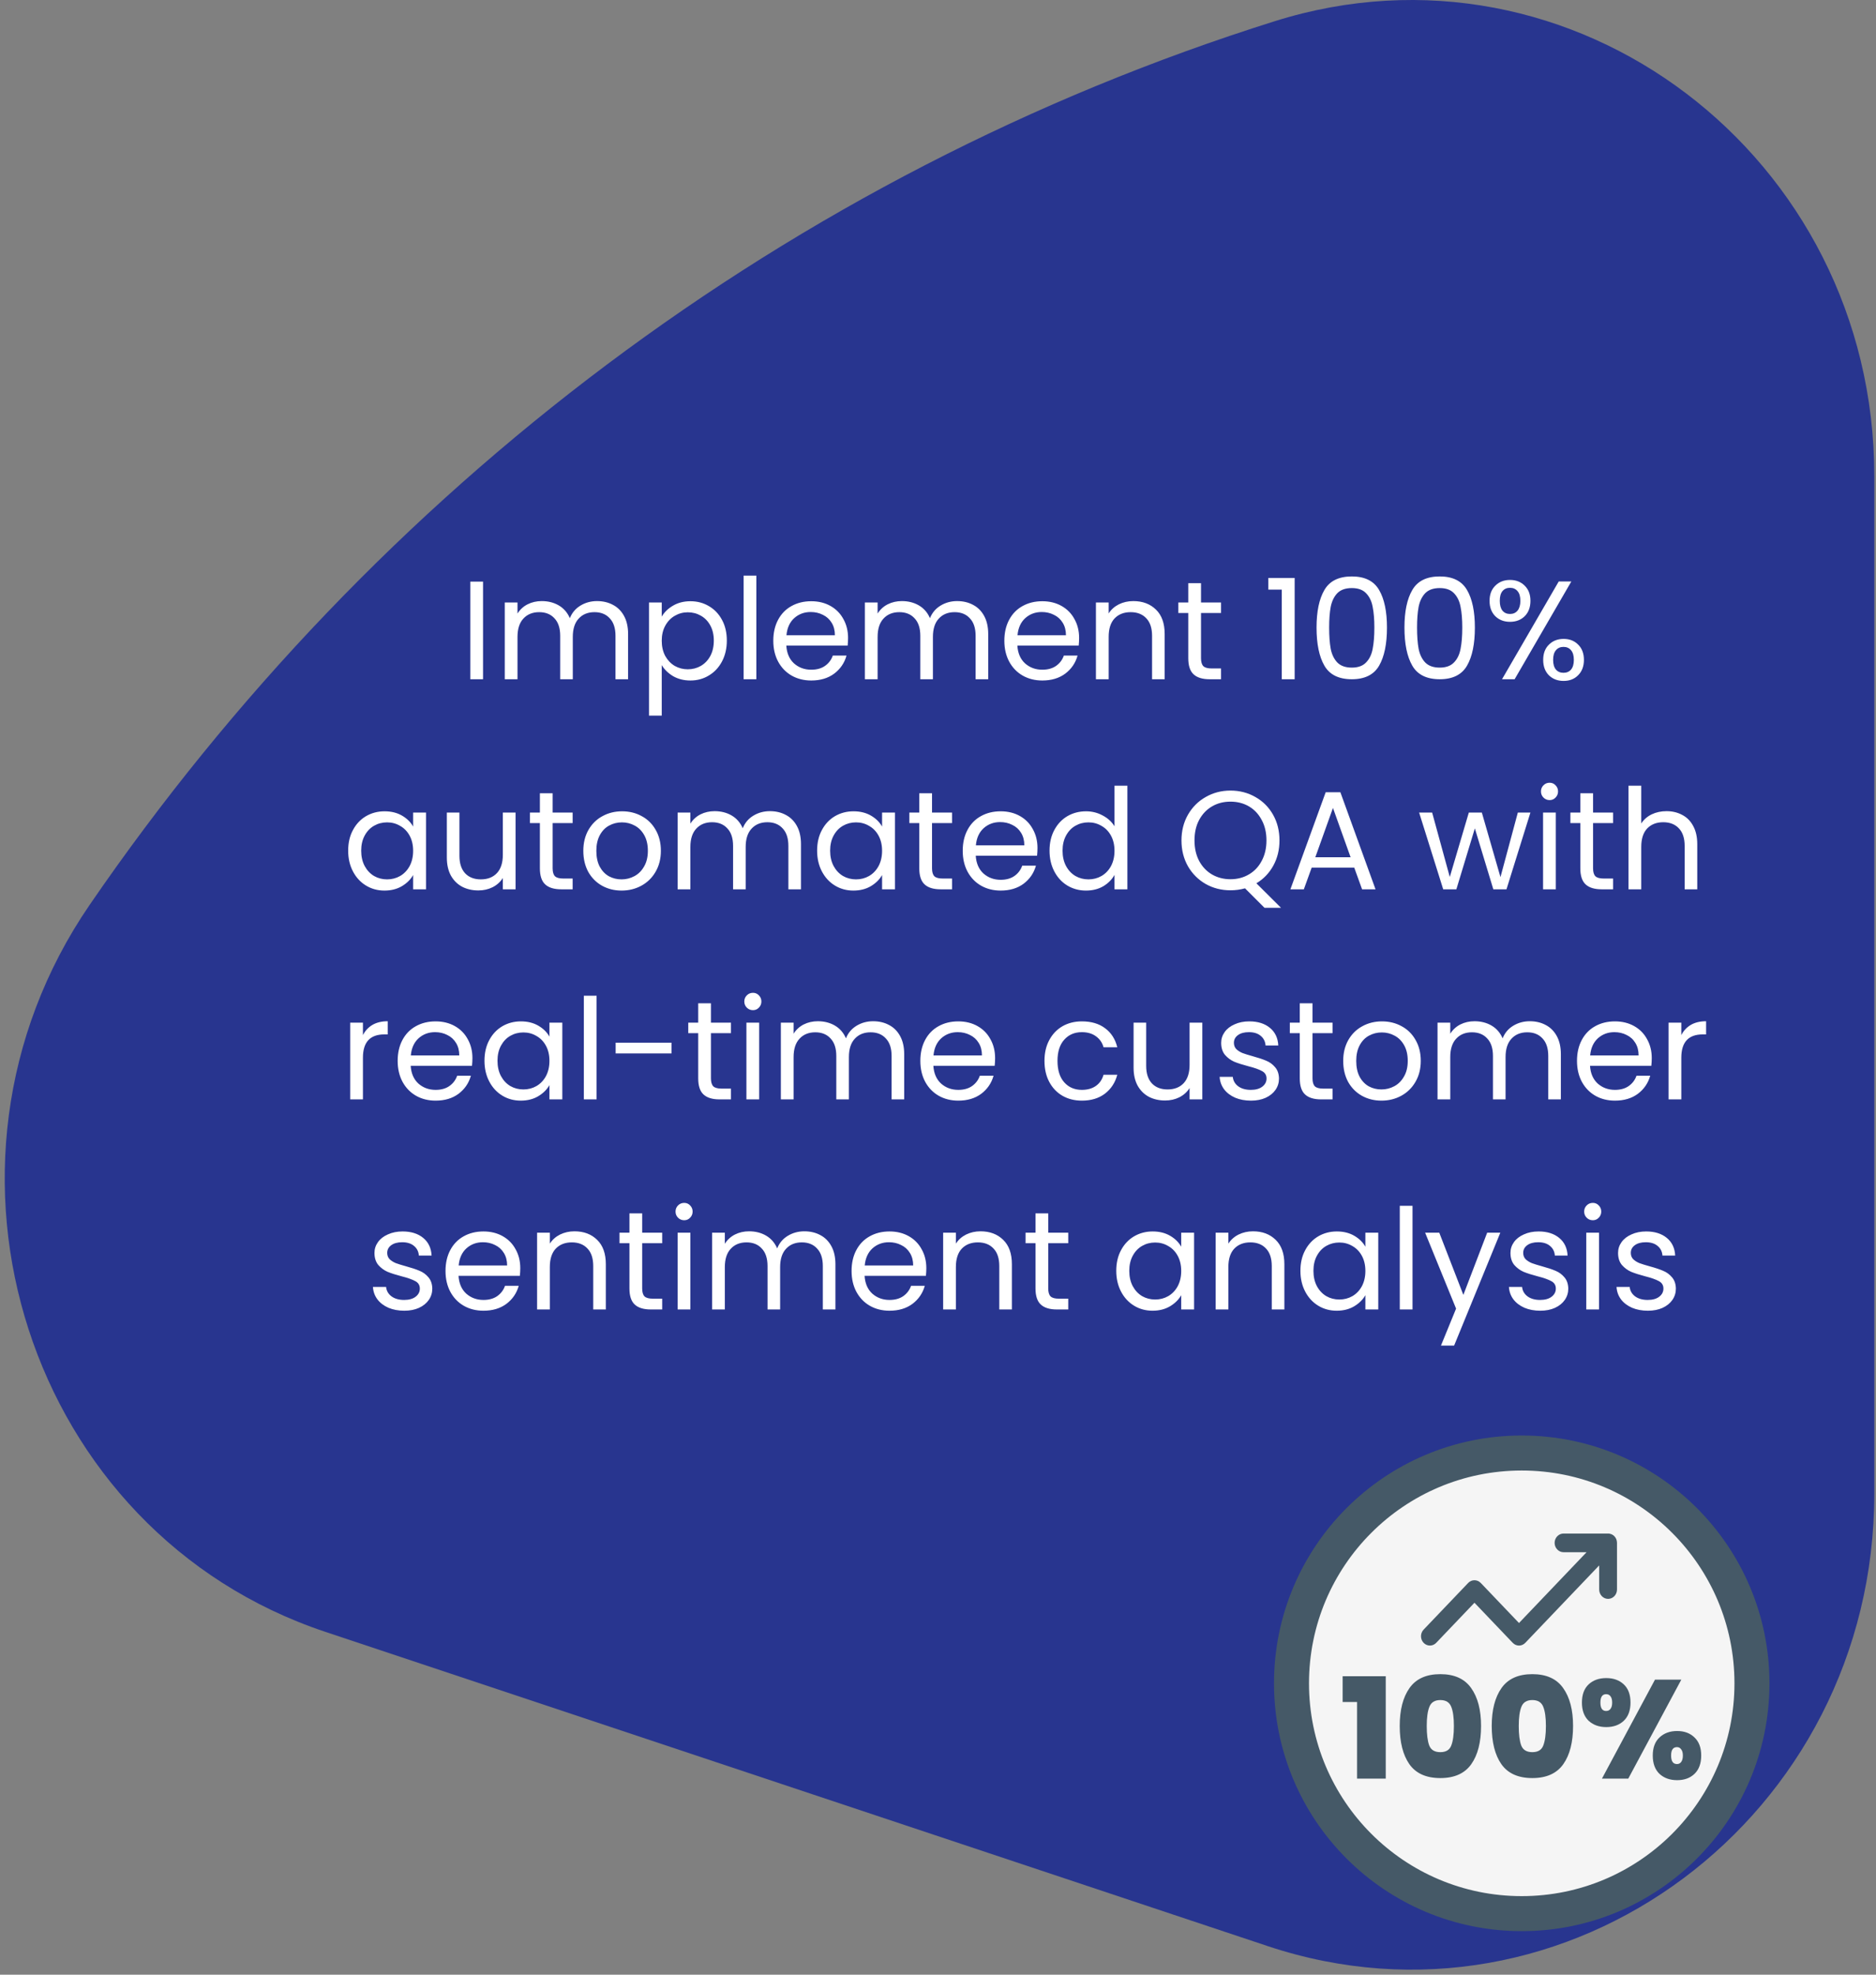 <svg width="268" height="282" viewBox="0 0 268 282" fill="none" xmlns="http://www.w3.org/2000/svg">
<rect x="0" y="0" width="268" height="282" fill="#808080" stroke="none"/>
<path d="M181.075 277.909L46.444 233.027C4.021 218.882 -12.868 166.657 12.806 129.223C53.552 69.822 112.87 24.792 182.096 3.031C224.677 -10.357 267.757 22.288 267.757 67.984V213.292C267.757 259.448 223.864 292.17 181.075 277.909Z" fill="#28358F"/>
<path d="M69.006 83.06V97H67.186V83.06H69.006ZM85.288 85.84C86.141 85.84 86.901 86.02 87.568 86.38C88.235 86.727 88.761 87.253 89.148 87.96C89.535 88.667 89.728 89.527 89.728 90.54V97H87.928V90.8C87.928 89.707 87.655 88.873 87.108 88.3C86.575 87.713 85.848 87.42 84.928 87.42C83.981 87.42 83.228 87.727 82.668 88.34C82.108 88.94 81.828 89.813 81.828 90.96V97H80.028V90.8C80.028 89.707 79.755 88.873 79.208 88.3C78.675 87.713 77.948 87.42 77.028 87.42C76.081 87.42 75.328 87.727 74.768 88.34C74.208 88.94 73.928 89.813 73.928 90.96V97H72.108V86.04H73.928V87.62C74.288 87.047 74.768 86.607 75.368 86.3C75.981 85.993 76.655 85.84 77.388 85.84C78.308 85.84 79.121 86.047 79.828 86.46C80.535 86.873 81.061 87.48 81.408 88.28C81.715 87.507 82.221 86.907 82.928 86.48C83.635 86.053 84.421 85.84 85.288 85.84ZM94.534 88.06C94.894 87.433 95.427 86.913 96.133 86.5C96.853 86.073 97.687 85.86 98.633 85.86C99.607 85.86 100.487 86.093 101.273 86.56C102.073 87.027 102.7 87.687 103.153 88.54C103.607 89.38 103.833 90.36 103.833 91.48C103.833 92.587 103.607 93.573 103.153 94.44C102.7 95.307 102.073 95.98 101.273 96.46C100.487 96.94 99.607 97.18 98.633 97.18C97.7 97.18 96.874 96.973 96.153 96.56C95.447 96.133 94.907 95.607 94.534 94.98V102.2H92.713V86.04H94.534V88.06ZM101.973 91.48C101.973 90.653 101.807 89.933 101.473 89.32C101.14 88.707 100.687 88.24 100.113 87.92C99.553 87.6 98.933 87.44 98.254 87.44C97.587 87.44 96.967 87.607 96.394 87.94C95.834 88.26 95.38 88.733 95.034 89.36C94.7 89.973 94.534 90.687 94.534 91.5C94.534 92.327 94.7 93.053 95.034 93.68C95.38 94.293 95.834 94.767 96.394 95.1C96.967 95.42 97.587 95.58 98.254 95.58C98.933 95.58 99.553 95.42 100.113 95.1C100.687 94.767 101.14 94.293 101.473 93.68C101.807 93.053 101.973 92.32 101.973 91.48ZM108.049 82.2V97H106.229V82.2H108.049ZM121.151 91.1C121.151 91.447 121.131 91.813 121.091 92.2H112.331C112.398 93.28 112.764 94.127 113.431 94.74C114.111 95.34 114.931 95.64 115.891 95.64C116.678 95.64 117.331 95.46 117.851 95.1C118.384 94.727 118.758 94.233 118.971 93.62H120.931C120.638 94.673 120.051 95.533 119.171 96.2C118.291 96.853 117.198 97.18 115.891 97.18C114.851 97.18 113.918 96.947 113.091 96.48C112.278 96.013 111.638 95.353 111.171 94.5C110.704 93.633 110.471 92.633 110.471 91.5C110.471 90.367 110.698 89.373 111.151 88.52C111.604 87.667 112.238 87.013 113.051 86.56C113.878 86.093 114.824 85.86 115.891 85.86C116.931 85.86 117.851 86.087 118.651 86.54C119.451 86.993 120.064 87.62 120.491 88.42C120.931 89.207 121.151 90.1 121.151 91.1ZM119.271 90.72C119.271 90.027 119.118 89.433 118.811 88.94C118.504 88.433 118.084 88.053 117.551 87.8C117.031 87.533 116.451 87.4 115.811 87.4C114.891 87.4 114.104 87.693 113.451 88.28C112.811 88.867 112.444 89.68 112.351 90.72H119.271ZM136.733 85.84C137.587 85.84 138.347 86.02 139.013 86.38C139.68 86.727 140.207 87.253 140.593 87.96C140.98 88.667 141.173 89.527 141.173 90.54V97H139.373V90.8C139.373 89.707 139.1 88.873 138.553 88.3C138.02 87.713 137.293 87.42 136.373 87.42C135.427 87.42 134.673 87.727 134.113 88.34C133.553 88.94 133.273 89.813 133.273 90.96V97H131.473V90.8C131.473 89.707 131.2 88.873 130.653 88.3C130.12 87.713 129.393 87.42 128.473 87.42C127.527 87.42 126.773 87.727 126.213 88.34C125.653 88.94 125.373 89.813 125.373 90.96V97H123.553V86.04H125.373V87.62C125.733 87.047 126.213 86.607 126.813 86.3C127.427 85.993 128.1 85.84 128.833 85.84C129.753 85.84 130.567 86.047 131.273 86.46C131.98 86.873 132.507 87.48 132.853 88.28C133.16 87.507 133.667 86.907 134.373 86.48C135.08 86.053 135.867 85.84 136.733 85.84ZM154.159 91.1C154.159 91.447 154.139 91.813 154.099 92.2H145.339C145.405 93.28 145.772 94.127 146.439 94.74C147.119 95.34 147.939 95.64 148.899 95.64C149.685 95.64 150.339 95.46 150.859 95.1C151.392 94.727 151.765 94.233 151.979 93.62H153.939C153.645 94.673 153.059 95.533 152.179 96.2C151.299 96.853 150.205 97.18 148.899 97.18C147.859 97.18 146.925 96.947 146.099 96.48C145.285 96.013 144.645 95.353 144.179 94.5C143.712 93.633 143.479 92.633 143.479 91.5C143.479 90.367 143.705 89.373 144.159 88.52C144.612 87.667 145.245 87.013 146.059 86.56C146.885 86.093 147.832 85.86 148.899 85.86C149.939 85.86 150.859 86.087 151.659 86.54C152.459 86.993 153.072 87.62 153.499 88.42C153.939 89.207 154.159 90.1 154.159 91.1ZM152.279 90.72C152.279 90.027 152.125 89.433 151.819 88.94C151.512 88.433 151.092 88.053 150.559 87.8C150.039 87.533 149.459 87.4 148.819 87.4C147.899 87.4 147.112 87.693 146.459 88.28C145.819 88.867 145.452 89.68 145.359 90.72H152.279ZM161.901 85.84C163.234 85.84 164.314 86.247 165.141 87.06C165.968 87.86 166.381 89.02 166.381 90.54V97H164.581V90.8C164.581 89.707 164.308 88.873 163.761 88.3C163.214 87.713 162.468 87.42 161.521 87.42C160.561 87.42 159.794 87.72 159.221 88.32C158.661 88.92 158.381 89.793 158.381 90.94V97H156.561V86.04H158.381V87.6C158.741 87.04 159.228 86.607 159.841 86.3C160.468 85.993 161.154 85.84 161.901 85.84ZM171.574 87.54V94C171.574 94.533 171.687 94.913 171.914 95.14C172.141 95.353 172.534 95.46 173.094 95.46H174.434V97H172.794C171.781 97 171.021 96.767 170.514 96.3C170.007 95.833 169.754 95.067 169.754 94V87.54H168.334V86.04H169.754V83.28H171.574V86.04H174.434V87.54H171.574ZM181.191 84.2V82.54H184.951V97H183.111V84.2H181.191ZM188.078 89.62C188.078 87.327 188.451 85.54 189.198 84.26C189.944 82.967 191.251 82.32 193.118 82.32C194.971 82.32 196.271 82.967 197.018 84.26C197.764 85.54 198.138 87.327 198.138 89.62C198.138 91.953 197.764 93.767 197.018 95.06C196.271 96.353 194.971 97 193.118 97C191.251 97 189.944 96.353 189.198 95.06C188.451 93.767 188.078 91.953 188.078 89.62ZM196.338 89.62C196.338 88.46 196.258 87.48 196.098 86.68C195.951 85.867 195.638 85.213 195.158 84.72C194.691 84.227 194.011 83.98 193.118 83.98C192.211 83.98 191.518 84.227 191.038 84.72C190.571 85.213 190.258 85.867 190.098 86.68C189.951 87.48 189.878 88.46 189.878 89.62C189.878 90.82 189.951 91.827 190.098 92.64C190.258 93.453 190.571 94.107 191.038 94.6C191.518 95.093 192.211 95.34 193.118 95.34C194.011 95.34 194.691 95.093 195.158 94.6C195.638 94.107 195.951 93.453 196.098 92.64C196.258 91.827 196.338 90.82 196.338 89.62ZM200.636 89.62C200.636 87.327 201.009 85.54 201.756 84.26C202.503 82.967 203.809 82.32 205.676 82.32C207.529 82.32 208.829 82.967 209.576 84.26C210.323 85.54 210.696 87.327 210.696 89.62C210.696 91.953 210.323 93.767 209.576 95.06C208.829 96.353 207.529 97 205.676 97C203.809 97 202.503 96.353 201.756 95.06C201.009 93.767 200.636 91.953 200.636 89.62ZM208.896 89.62C208.896 88.46 208.816 87.48 208.656 86.68C208.509 85.867 208.196 85.213 207.716 84.72C207.249 84.227 206.569 83.98 205.676 83.98C204.769 83.98 204.076 84.227 203.596 84.72C203.129 85.213 202.816 85.867 202.656 86.68C202.509 87.48 202.436 88.46 202.436 89.62C202.436 90.82 202.509 91.827 202.656 92.64C202.816 93.453 203.129 94.107 203.596 94.6C204.076 95.093 204.769 95.34 205.676 95.34C206.569 95.34 207.249 95.093 207.716 94.6C208.196 94.107 208.509 93.453 208.656 92.64C208.816 91.827 208.896 90.82 208.896 89.62ZM212.795 85.8C212.795 84.893 213.068 84.173 213.615 83.64C214.161 83.093 214.861 82.82 215.715 82.82C216.568 82.82 217.268 83.093 217.815 83.64C218.361 84.173 218.635 84.893 218.635 85.8C218.635 86.72 218.361 87.453 217.815 88C217.268 88.533 216.568 88.8 215.715 88.8C214.861 88.8 214.161 88.533 213.615 88C213.068 87.453 212.795 86.72 212.795 85.8ZM224.475 83.04L216.375 97H214.575L222.675 83.04H224.475ZM215.715 83.94C215.261 83.94 214.901 84.1 214.635 84.42C214.381 84.727 214.255 85.187 214.255 85.8C214.255 86.413 214.381 86.88 214.635 87.2C214.901 87.52 215.261 87.68 215.715 87.68C216.168 87.68 216.528 87.52 216.795 87.2C217.061 86.867 217.195 86.4 217.195 85.8C217.195 85.187 217.061 84.727 216.795 84.42C216.528 84.1 216.168 83.94 215.715 83.94ZM220.455 94.24C220.455 93.32 220.728 92.593 221.275 92.06C221.821 91.513 222.521 91.24 223.375 91.24C224.228 91.24 224.921 91.513 225.455 92.06C226.001 92.593 226.275 93.32 226.275 94.24C226.275 95.147 226.001 95.873 225.455 96.42C224.921 96.967 224.228 97.24 223.375 97.24C222.521 97.24 221.821 96.973 221.275 96.44C220.728 95.893 220.455 95.16 220.455 94.24ZM223.355 92.38C222.901 92.38 222.541 92.54 222.275 92.86C222.008 93.167 221.875 93.627 221.875 94.24C221.875 94.84 222.008 95.3 222.275 95.62C222.541 95.927 222.901 96.08 223.355 96.08C223.808 96.08 224.168 95.927 224.435 95.62C224.701 95.3 224.835 94.84 224.835 94.24C224.835 93.627 224.701 93.167 224.435 92.86C224.168 92.54 223.808 92.38 223.355 92.38ZM49.739 121.48C49.739 120.36 49.965 119.38 50.419 118.54C50.872 117.687 51.492 117.027 52.279 116.56C53.079 116.093 53.965 115.86 54.939 115.86C55.899 115.86 56.732 116.067 57.439 116.48C58.145 116.893 58.672 117.413 59.019 118.04V116.04H60.859V127H59.019V124.96C58.659 125.6 58.119 126.133 57.399 126.56C56.692 126.973 55.865 127.18 54.919 127.18C53.945 127.18 53.065 126.94 52.279 126.46C51.492 125.98 50.872 125.307 50.419 124.44C49.965 123.573 49.739 122.587 49.739 121.48ZM59.019 121.5C59.019 120.673 58.852 119.953 58.519 119.34C58.185 118.727 57.732 118.26 57.159 117.94C56.599 117.607 55.979 117.44 55.299 117.44C54.619 117.44 53.999 117.6 53.439 117.92C52.879 118.24 52.432 118.707 52.099 119.32C51.765 119.933 51.599 120.653 51.599 121.48C51.599 122.32 51.765 123.053 52.099 123.68C52.432 124.293 52.879 124.767 53.439 125.1C53.999 125.42 54.619 125.58 55.299 125.58C55.979 125.58 56.599 125.42 57.159 125.1C57.732 124.767 58.185 124.293 58.519 123.68C58.852 123.053 59.019 122.327 59.019 121.5ZM73.654 116.04V127H71.834V125.38C71.487 125.94 71.001 126.38 70.374 126.7C69.761 127.007 69.081 127.16 68.334 127.16C67.481 127.16 66.714 126.987 66.034 126.64C65.354 126.28 64.814 125.747 64.414 125.04C64.028 124.333 63.834 123.473 63.834 122.46V116.04H65.634V122.22C65.634 123.3 65.907 124.133 66.454 124.72C67.001 125.293 67.748 125.58 68.694 125.58C69.668 125.58 70.434 125.28 70.994 124.68C71.554 124.08 71.834 123.207 71.834 122.06V116.04H73.654ZM78.947 117.54V124C78.947 124.533 79.061 124.913 79.287 125.14C79.514 125.353 79.907 125.46 80.467 125.46H81.807V127H80.167C79.154 127 78.394 126.767 77.887 126.3C77.38 125.833 77.127 125.067 77.127 124V117.54H75.707V116.04H77.127V113.28H78.947V116.04H81.807V117.54H78.947ZM88.792 127.18C87.766 127.18 86.832 126.947 85.992 126.48C85.166 126.013 84.512 125.353 84.032 124.5C83.566 123.633 83.332 122.633 83.332 121.5C83.332 120.38 83.572 119.393 84.052 118.54C84.546 117.673 85.212 117.013 86.052 116.56C86.892 116.093 87.832 115.86 88.872 115.86C89.912 115.86 90.852 116.093 91.692 116.56C92.532 117.013 93.192 117.667 93.672 118.52C94.166 119.373 94.412 120.367 94.412 121.5C94.412 122.633 94.159 123.633 93.652 124.5C93.159 125.353 92.486 126.013 91.632 126.48C90.779 126.947 89.832 127.18 88.792 127.18ZM88.792 125.58C89.446 125.58 90.059 125.427 90.632 125.12C91.206 124.813 91.666 124.353 92.012 123.74C92.372 123.127 92.552 122.38 92.552 121.5C92.552 120.62 92.379 119.873 92.032 119.26C91.686 118.647 91.232 118.193 90.672 117.9C90.112 117.593 89.506 117.44 88.852 117.44C88.186 117.44 87.572 117.593 87.012 117.9C86.466 118.193 86.026 118.647 85.692 119.26C85.359 119.873 85.192 120.62 85.192 121.5C85.192 122.393 85.352 123.147 85.672 123.76C86.006 124.373 86.446 124.833 86.992 125.14C87.539 125.433 88.139 125.58 88.792 125.58ZM109.985 115.84C110.839 115.84 111.599 116.02 112.265 116.38C112.932 116.727 113.459 117.253 113.845 117.96C114.232 118.667 114.425 119.527 114.425 120.54V127H112.625V120.8C112.625 119.707 112.352 118.873 111.805 118.3C111.272 117.713 110.545 117.42 109.625 117.42C108.679 117.42 107.925 117.727 107.365 118.34C106.805 118.94 106.525 119.813 106.525 120.96V127H104.725V120.8C104.725 119.707 104.452 118.873 103.905 118.3C103.372 117.713 102.645 117.42 101.725 117.42C100.779 117.42 100.025 117.727 99.465 118.34C98.905 118.94 98.625 119.813 98.625 120.96V127H96.805V116.04H98.625V117.62C98.985 117.047 99.465 116.607 100.065 116.3C100.679 115.993 101.352 115.84 102.085 115.84C103.005 115.84 103.819 116.047 104.525 116.46C105.232 116.873 105.759 117.48 106.105 118.28C106.412 117.507 106.919 116.907 107.625 116.48C108.332 116.053 109.119 115.84 109.985 115.84ZM116.731 121.48C116.731 120.36 116.957 119.38 117.411 118.54C117.864 117.687 118.484 117.027 119.271 116.56C120.071 116.093 120.957 115.86 121.931 115.86C122.891 115.86 123.724 116.067 124.431 116.48C125.137 116.893 125.664 117.413 126.011 118.04V116.04H127.851V127H126.011V124.96C125.651 125.6 125.111 126.133 124.391 126.56C123.684 126.973 122.857 127.18 121.911 127.18C120.937 127.18 120.057 126.94 119.271 126.46C118.484 125.98 117.864 125.307 117.411 124.44C116.957 123.573 116.731 122.587 116.731 121.48ZM126.011 121.5C126.011 120.673 125.844 119.953 125.511 119.34C125.177 118.727 124.724 118.26 124.151 117.94C123.591 117.607 122.971 117.44 122.291 117.44C121.611 117.44 120.991 117.6 120.431 117.92C119.871 118.24 119.424 118.707 119.091 119.32C118.757 119.933 118.591 120.653 118.591 121.48C118.591 122.32 118.757 123.053 119.091 123.68C119.424 124.293 119.871 124.767 120.431 125.1C120.991 125.42 121.611 125.58 122.291 125.58C122.971 125.58 123.591 125.42 124.151 125.1C124.724 124.767 125.177 124.293 125.511 123.68C125.844 123.053 126.011 122.327 126.011 121.5ZM133.146 117.54V124C133.146 124.533 133.26 124.913 133.486 125.14C133.713 125.353 134.106 125.46 134.666 125.46H136.006V127H134.366C133.353 127 132.593 126.767 132.086 126.3C131.58 125.833 131.326 125.067 131.326 124V117.54H129.906V116.04H131.326V113.28H133.146V116.04H136.006V117.54H133.146ZM148.212 121.1C148.212 121.447 148.192 121.813 148.152 122.2H139.392C139.458 123.28 139.825 124.127 140.492 124.74C141.172 125.34 141.992 125.64 142.952 125.64C143.738 125.64 144.392 125.46 144.912 125.1C145.445 124.727 145.818 124.233 146.032 123.62H147.992C147.698 124.673 147.112 125.533 146.232 126.2C145.352 126.853 144.258 127.18 142.952 127.18C141.912 127.18 140.978 126.947 140.152 126.48C139.338 126.013 138.698 125.353 138.232 124.5C137.765 123.633 137.532 122.633 137.532 121.5C137.532 120.367 137.758 119.373 138.212 118.52C138.665 117.667 139.298 117.013 140.112 116.56C140.938 116.093 141.885 115.86 142.952 115.86C143.992 115.86 144.912 116.087 145.712 116.54C146.512 116.993 147.125 117.62 147.552 118.42C147.992 119.207 148.212 120.1 148.212 121.1ZM146.332 120.72C146.332 120.027 146.178 119.433 145.872 118.94C145.565 118.433 145.145 118.053 144.612 117.8C144.092 117.533 143.512 117.4 142.872 117.4C141.952 117.4 141.165 117.693 140.512 118.28C139.872 118.867 139.505 119.68 139.412 120.72H146.332ZM149.934 121.48C149.934 120.36 150.161 119.38 150.614 118.54C151.067 117.687 151.687 117.027 152.474 116.56C153.274 116.093 154.167 115.86 155.154 115.86C156.007 115.86 156.801 116.06 157.534 116.46C158.267 116.847 158.827 117.36 159.214 118V112.2H161.054V127H159.214V124.94C158.854 125.593 158.321 126.133 157.614 126.56C156.907 126.973 156.081 127.18 155.134 127.18C154.161 127.18 153.274 126.94 152.474 126.46C151.687 125.98 151.067 125.307 150.614 124.44C150.161 123.573 149.934 122.587 149.934 121.48ZM159.214 121.5C159.214 120.673 159.047 119.953 158.714 119.34C158.381 118.727 157.927 118.26 157.354 117.94C156.794 117.607 156.174 117.44 155.494 117.44C154.814 117.44 154.194 117.6 153.634 117.92C153.074 118.24 152.627 118.707 152.294 119.32C151.961 119.933 151.794 120.653 151.794 121.48C151.794 122.32 151.961 123.053 152.294 123.68C152.627 124.293 153.074 124.767 153.634 125.1C154.194 125.42 154.814 125.58 155.494 125.58C156.174 125.58 156.794 125.42 157.354 125.1C157.927 124.767 158.381 124.293 158.714 123.68C159.047 123.053 159.214 122.327 159.214 121.5ZM180.642 129.64L177.862 126.86C177.182 127.047 176.488 127.14 175.782 127.14C174.488 127.14 173.308 126.84 172.242 126.24C171.175 125.627 170.328 124.78 169.702 123.7C169.088 122.607 168.782 121.38 168.782 120.02C168.782 118.66 169.088 117.44 169.702 116.36C170.328 115.267 171.175 114.42 172.242 113.82C173.308 113.207 174.488 112.9 175.782 112.9C177.088 112.9 178.275 113.207 179.342 113.82C180.408 114.42 181.248 115.26 181.862 116.34C182.475 117.42 182.782 118.647 182.782 120.02C182.782 121.353 182.488 122.553 181.902 123.62C181.315 124.687 180.508 125.527 179.482 126.14L183.002 129.64H180.642ZM170.642 120.02C170.642 121.127 170.862 122.1 171.302 122.94C171.755 123.78 172.368 124.427 173.142 124.88C173.928 125.333 174.808 125.56 175.782 125.56C176.755 125.56 177.628 125.333 178.402 124.88C179.188 124.427 179.802 123.78 180.242 122.94C180.695 122.1 180.922 121.127 180.922 120.02C180.922 118.9 180.695 117.927 180.242 117.1C179.802 116.26 179.195 115.613 178.422 115.16C177.648 114.707 176.768 114.48 175.782 114.48C174.795 114.48 173.915 114.707 173.142 115.16C172.368 115.613 171.755 116.26 171.302 117.1C170.862 117.927 170.642 118.9 170.642 120.02ZM193.463 123.9H187.383L186.263 127H184.343L189.383 113.14H191.483L196.503 127H194.583L193.463 123.9ZM192.943 122.42L190.423 115.38L187.903 122.42H192.943ZM218.632 116.04L215.212 127H213.332L210.692 118.3L208.052 127H206.172L202.732 116.04H204.592L207.112 125.24L209.832 116.04H211.692L214.352 125.26L216.832 116.04H218.632ZM221.378 114.26C221.031 114.26 220.738 114.14 220.498 113.9C220.258 113.66 220.138 113.367 220.138 113.02C220.138 112.673 220.258 112.38 220.498 112.14C220.738 111.9 221.031 111.78 221.378 111.78C221.711 111.78 221.991 111.9 222.218 112.14C222.458 112.38 222.578 112.673 222.578 113.02C222.578 113.367 222.458 113.66 222.218 113.9C221.991 114.14 221.711 114.26 221.378 114.26ZM222.258 116.04V127H220.438V116.04H222.258ZM227.58 117.54V124C227.58 124.533 227.693 124.913 227.92 125.14C228.147 125.353 228.54 125.46 229.1 125.46H230.44V127H228.8C227.787 127 227.027 126.767 226.52 126.3C226.013 125.833 225.76 125.067 225.76 124V117.54H224.34V116.04H225.76V113.28H227.58V116.04H230.44V117.54H227.58ZM238.085 115.84C238.912 115.84 239.658 116.02 240.325 116.38C240.992 116.727 241.512 117.253 241.885 117.96C242.272 118.667 242.465 119.527 242.465 120.54V127H240.665V120.8C240.665 119.707 240.392 118.873 239.845 118.3C239.298 117.713 238.552 117.42 237.605 117.42C236.645 117.42 235.878 117.72 235.305 118.32C234.745 118.92 234.465 119.793 234.465 120.94V127H232.645V112.2H234.465V117.6C234.825 117.04 235.318 116.607 235.945 116.3C236.585 115.993 237.298 115.84 238.085 115.84ZM51.848 147.82C52.168 147.193 52.621 146.707 53.208 146.36C53.808 146.013 54.535 145.84 55.388 145.84V147.72H54.908C52.868 147.72 51.848 148.827 51.848 151.04V157H50.028V146.04H51.848V147.82ZM67.489 151.1C67.489 151.447 67.469 151.813 67.429 152.2H58.669C58.736 153.28 59.102 154.127 59.769 154.74C60.449 155.34 61.269 155.64 62.229 155.64C63.016 155.64 63.669 155.46 64.189 155.1C64.722 154.727 65.096 154.233 65.309 153.62H67.269C66.976 154.673 66.389 155.533 65.509 156.2C64.629 156.853 63.536 157.18 62.229 157.18C61.189 157.18 60.256 156.947 59.429 156.48C58.615 156.013 57.975 155.353 57.509 154.5C57.042 153.633 56.809 152.633 56.809 151.5C56.809 150.367 57.035 149.373 57.489 148.52C57.942 147.667 58.575 147.013 59.389 146.56C60.215 146.093 61.162 145.86 62.229 145.86C63.269 145.86 64.189 146.087 64.989 146.54C65.789 146.993 66.402 147.62 66.829 148.42C67.269 149.207 67.489 150.1 67.489 151.1ZM65.609 150.72C65.609 150.027 65.456 149.433 65.149 148.94C64.842 148.433 64.422 148.053 63.889 147.8C63.369 147.533 62.789 147.4 62.149 147.4C61.229 147.4 60.442 147.693 59.789 148.28C59.149 148.867 58.782 149.68 58.689 150.72H65.609ZM69.211 151.48C69.211 150.36 69.438 149.38 69.891 148.54C70.345 147.687 70.965 147.027 71.751 146.56C72.551 146.093 73.438 145.86 74.411 145.86C75.371 145.86 76.205 146.067 76.911 146.48C77.618 146.893 78.145 147.413 78.491 148.04V146.04H80.331V157H78.491V154.96C78.131 155.6 77.591 156.133 76.871 156.56C76.165 156.973 75.338 157.18 74.391 157.18C73.418 157.18 72.538 156.94 71.751 156.46C70.965 155.98 70.345 155.307 69.891 154.44C69.438 153.573 69.211 152.587 69.211 151.48ZM78.491 151.5C78.491 150.673 78.325 149.953 77.991 149.34C77.658 148.727 77.205 148.26 76.631 147.94C76.071 147.607 75.451 147.44 74.771 147.44C74.091 147.44 73.471 147.6 72.911 147.92C72.351 148.24 71.905 148.707 71.571 149.32C71.238 149.933 71.071 150.653 71.071 151.48C71.071 152.32 71.238 153.053 71.571 153.68C71.905 154.293 72.351 154.767 72.911 155.1C73.471 155.42 74.091 155.58 74.771 155.58C75.451 155.58 76.071 155.42 76.631 155.1C77.205 154.767 77.658 154.293 77.991 153.68C78.325 153.053 78.491 152.327 78.491 151.5ZM85.227 142.2V157H83.407V142.2H85.227ZM95.929 148.9V150.44H87.949V148.9H95.929ZM101.564 147.54V154C101.564 154.533 101.678 154.913 101.904 155.14C102.131 155.353 102.524 155.46 103.084 155.46H104.424V157H102.784C101.771 157 101.011 156.767 100.504 156.3C99.998 155.833 99.744 155.067 99.744 154V147.54H98.324V146.04H99.744V143.28H101.564V146.04H104.424V147.54H101.564ZM107.57 144.26C107.223 144.26 106.93 144.14 106.69 143.9C106.45 143.66 106.33 143.367 106.33 143.02C106.33 142.673 106.45 142.38 106.69 142.14C106.93 141.9 107.223 141.78 107.57 141.78C107.903 141.78 108.183 141.9 108.41 142.14C108.65 142.38 108.77 142.673 108.77 143.02C108.77 143.367 108.65 143.66 108.41 143.9C108.183 144.14 107.903 144.26 107.57 144.26ZM108.45 146.04V157H106.63V146.04H108.45ZM124.731 145.84C125.585 145.84 126.345 146.02 127.011 146.38C127.678 146.727 128.205 147.253 128.591 147.96C128.978 148.667 129.171 149.527 129.171 150.54V157H127.371V150.8C127.371 149.707 127.098 148.873 126.551 148.3C126.018 147.713 125.291 147.42 124.371 147.42C123.425 147.42 122.671 147.727 122.111 148.34C121.551 148.94 121.271 149.813 121.271 150.96V157H119.471V150.8C119.471 149.707 119.198 148.873 118.651 148.3C118.118 147.713 117.391 147.42 116.471 147.42C115.525 147.42 114.771 147.727 114.211 148.34C113.651 148.94 113.371 149.813 113.371 150.96V157H111.551V146.04H113.371V147.62C113.731 147.047 114.211 146.607 114.811 146.3C115.425 145.993 116.098 145.84 116.831 145.84C117.751 145.84 118.565 146.047 119.271 146.46C119.978 146.873 120.505 147.48 120.851 148.28C121.158 147.507 121.665 146.907 122.371 146.48C123.078 146.053 123.865 145.84 124.731 145.84ZM142.157 151.1C142.157 151.447 142.137 151.813 142.097 152.2H133.337C133.404 153.28 133.77 154.127 134.437 154.74C135.117 155.34 135.937 155.64 136.897 155.64C137.684 155.64 138.337 155.46 138.857 155.1C139.39 154.727 139.764 154.233 139.977 153.62H141.937C141.644 154.673 141.057 155.533 140.177 156.2C139.297 156.853 138.204 157.18 136.897 157.18C135.857 157.18 134.924 156.947 134.097 156.48C133.284 156.013 132.644 155.353 132.177 154.5C131.71 153.633 131.477 152.633 131.477 151.5C131.477 150.367 131.704 149.373 132.157 148.52C132.61 147.667 133.244 147.013 134.057 146.56C134.884 146.093 135.83 145.86 136.897 145.86C137.937 145.86 138.857 146.087 139.657 146.54C140.457 146.993 141.07 147.62 141.497 148.42C141.937 149.207 142.157 150.1 142.157 151.1ZM140.277 150.72C140.277 150.027 140.124 149.433 139.817 148.94C139.51 148.433 139.09 148.053 138.557 147.8C138.037 147.533 137.457 147.4 136.817 147.4C135.897 147.4 135.11 147.693 134.457 148.28C133.817 148.867 133.45 149.68 133.357 150.72H140.277ZM149.211 151.5C149.211 150.367 149.438 149.38 149.891 148.54C150.345 147.687 150.971 147.027 151.771 146.56C152.585 146.093 153.511 145.86 154.551 145.86C155.898 145.86 157.005 146.187 157.871 146.84C158.751 147.493 159.331 148.4 159.611 149.56H157.651C157.465 148.893 157.098 148.367 156.551 147.98C156.018 147.593 155.351 147.4 154.551 147.4C153.511 147.4 152.671 147.76 152.031 148.48C151.391 149.187 151.071 150.193 151.071 151.5C151.071 152.82 151.391 153.84 152.031 154.56C152.671 155.28 153.511 155.64 154.551 155.64C155.351 155.64 156.018 155.453 156.551 155.08C157.085 154.707 157.451 154.173 157.651 153.48H159.611C159.318 154.6 158.731 155.5 157.851 156.18C156.971 156.847 155.871 157.18 154.551 157.18C153.511 157.18 152.585 156.947 151.771 156.48C150.971 156.013 150.345 155.353 149.891 154.5C149.438 153.647 149.211 152.647 149.211 151.5ZM171.76 146.04V157H169.94V155.38C169.593 155.94 169.106 156.38 168.48 156.7C167.866 157.007 167.186 157.16 166.44 157.16C165.586 157.16 164.82 156.987 164.14 156.64C163.46 156.28 162.92 155.747 162.52 155.04C162.133 154.333 161.94 153.473 161.94 152.46V146.04H163.74V152.22C163.74 153.3 164.013 154.133 164.56 154.72C165.106 155.293 165.853 155.58 166.8 155.58C167.773 155.58 168.54 155.28 169.1 154.68C169.66 154.08 169.94 153.207 169.94 152.06V146.04H171.76ZM178.713 157.18C177.873 157.18 177.119 157.04 176.453 156.76C175.786 156.467 175.259 156.067 174.873 155.56C174.486 155.04 174.273 154.447 174.233 153.78H176.113C176.166 154.327 176.419 154.773 176.873 155.12C177.339 155.467 177.946 155.64 178.693 155.64C179.386 155.64 179.933 155.487 180.333 155.18C180.733 154.873 180.933 154.487 180.933 154.02C180.933 153.54 180.719 153.187 180.293 152.96C179.866 152.72 179.206 152.487 178.313 152.26C177.499 152.047 176.833 151.833 176.313 151.62C175.806 151.393 175.366 151.067 174.993 150.64C174.633 150.2 174.453 149.627 174.453 148.92C174.453 148.36 174.619 147.847 174.953 147.38C175.286 146.913 175.759 146.547 176.373 146.28C176.986 146 177.686 145.86 178.473 145.86C179.686 145.86 180.666 146.167 181.413 146.78C182.159 147.393 182.559 148.233 182.613 149.3H180.793C180.753 148.727 180.519 148.267 180.093 147.92C179.679 147.573 179.119 147.4 178.413 147.4C177.759 147.4 177.239 147.54 176.853 147.82C176.466 148.1 176.273 148.467 176.273 148.92C176.273 149.28 176.386 149.58 176.613 149.82C176.853 150.047 177.146 150.233 177.493 150.38C177.853 150.513 178.346 150.667 178.973 150.84C179.759 151.053 180.399 151.267 180.893 151.48C181.386 151.68 181.806 151.987 182.153 152.4C182.513 152.813 182.699 153.353 182.713 154.02C182.713 154.62 182.546 155.16 182.213 155.64C181.879 156.12 181.406 156.5 180.793 156.78C180.193 157.047 179.499 157.18 178.713 157.18ZM187.502 147.54V154C187.502 154.533 187.615 154.913 187.842 155.14C188.069 155.353 188.462 155.46 189.022 155.46H190.362V157H188.722C187.709 157 186.949 156.767 186.442 156.3C185.935 155.833 185.682 155.067 185.682 154V147.54H184.262V146.04H185.682V143.28H187.502V146.04H190.362V147.54H187.502ZM197.347 157.18C196.32 157.18 195.387 156.947 194.547 156.48C193.72 156.013 193.067 155.353 192.587 154.5C192.12 153.633 191.887 152.633 191.887 151.5C191.887 150.38 192.127 149.393 192.607 148.54C193.1 147.673 193.767 147.013 194.607 146.56C195.447 146.093 196.387 145.86 197.427 145.86C198.467 145.86 199.407 146.093 200.247 146.56C201.087 147.013 201.747 147.667 202.227 148.52C202.72 149.373 202.967 150.367 202.967 151.5C202.967 152.633 202.714 153.633 202.207 154.5C201.714 155.353 201.04 156.013 200.187 156.48C199.334 156.947 198.387 157.18 197.347 157.18ZM197.347 155.58C198 155.58 198.614 155.427 199.187 155.12C199.76 154.813 200.22 154.353 200.567 153.74C200.927 153.127 201.107 152.38 201.107 151.5C201.107 150.62 200.934 149.873 200.587 149.26C200.24 148.647 199.787 148.193 199.227 147.9C198.667 147.593 198.06 147.44 197.407 147.44C196.74 147.44 196.127 147.593 195.567 147.9C195.02 148.193 194.58 148.647 194.247 149.26C193.914 149.873 193.747 150.62 193.747 151.5C193.747 152.393 193.907 153.147 194.227 153.76C194.56 154.373 195 154.833 195.547 155.14C196.094 155.433 196.694 155.58 197.347 155.58ZM218.54 145.84C219.393 145.84 220.153 146.02 220.82 146.38C221.487 146.727 222.013 147.253 222.4 147.96C222.787 148.667 222.98 149.527 222.98 150.54V157H221.18V150.8C221.18 149.707 220.907 148.873 220.36 148.3C219.827 147.713 219.1 147.42 218.18 147.42C217.233 147.42 216.48 147.727 215.92 148.34C215.36 148.94 215.08 149.813 215.08 150.96V157H213.28V150.8C213.28 149.707 213.007 148.873 212.46 148.3C211.927 147.713 211.2 147.42 210.28 147.42C209.333 147.42 208.58 147.727 208.02 148.34C207.46 148.94 207.18 149.813 207.18 150.96V157H205.36V146.04H207.18V147.62C207.54 147.047 208.02 146.607 208.62 146.3C209.233 145.993 209.907 145.84 210.64 145.84C211.56 145.84 212.373 146.047 213.08 146.46C213.787 146.873 214.313 147.48 214.66 148.28C214.967 147.507 215.473 146.907 216.18 146.48C216.887 146.053 217.673 145.84 218.54 145.84ZM235.965 151.1C235.965 151.447 235.945 151.813 235.905 152.2H227.145C227.212 153.28 227.579 154.127 228.245 154.74C228.925 155.34 229.745 155.64 230.705 155.64C231.492 155.64 232.145 155.46 232.665 155.1C233.199 154.727 233.572 154.233 233.785 153.62H235.745C235.452 154.673 234.865 155.533 233.985 156.2C233.105 156.853 232.012 157.18 230.705 157.18C229.665 157.18 228.732 156.947 227.905 156.48C227.092 156.013 226.452 155.353 225.985 154.5C225.519 153.633 225.285 152.633 225.285 151.5C225.285 150.367 225.512 149.373 225.965 148.52C226.419 147.667 227.052 147.013 227.865 146.56C228.692 146.093 229.639 145.86 230.705 145.86C231.745 145.86 232.665 146.087 233.465 146.54C234.265 146.993 234.879 147.62 235.305 148.42C235.745 149.207 235.965 150.1 235.965 151.1ZM234.085 150.72C234.085 150.027 233.932 149.433 233.625 148.94C233.319 148.433 232.899 148.053 232.365 147.8C231.845 147.533 231.265 147.4 230.625 147.4C229.705 147.4 228.919 147.693 228.265 148.28C227.625 148.867 227.259 149.68 227.165 150.72H234.085ZM240.188 147.82C240.508 147.193 240.961 146.707 241.548 146.36C242.148 146.013 242.874 145.84 243.728 145.84V147.72H243.248C241.208 147.72 240.188 148.827 240.188 151.04V157H238.368V146.04H240.188V147.82ZM57.756 187.18C56.916 187.18 56.162 187.04 55.496 186.76C54.829 186.467 54.302 186.067 53.916 185.56C53.529 185.04 53.316 184.447 53.276 183.78H55.156C55.209 184.327 55.462 184.773 55.916 185.12C56.382 185.467 56.989 185.64 57.736 185.64C58.429 185.64 58.976 185.487 59.376 185.18C59.776 184.873 59.976 184.487 59.976 184.02C59.976 183.54 59.762 183.187 59.336 182.96C58.909 182.72 58.249 182.487 57.356 182.26C56.542 182.047 55.876 181.833 55.356 181.62C54.849 181.393 54.409 181.067 54.036 180.64C53.676 180.2 53.496 179.627 53.496 178.92C53.496 178.36 53.662 177.847 53.996 177.38C54.329 176.913 54.802 176.547 55.416 176.28C56.029 176 56.729 175.86 57.516 175.86C58.729 175.86 59.709 176.167 60.456 176.78C61.202 177.393 61.602 178.233 61.656 179.3H59.836C59.796 178.727 59.562 178.267 59.136 177.92C58.722 177.573 58.162 177.4 57.456 177.4C56.802 177.4 56.282 177.54 55.896 177.82C55.509 178.1 55.316 178.467 55.316 178.92C55.316 179.28 55.429 179.58 55.656 179.82C55.896 180.047 56.189 180.233 56.536 180.38C56.896 180.513 57.389 180.667 58.016 180.84C58.802 181.053 59.442 181.267 59.936 181.48C60.429 181.68 60.849 181.987 61.196 182.4C61.556 182.813 61.742 183.353 61.756 184.02C61.756 184.62 61.589 185.16 61.256 185.64C60.922 186.12 60.449 186.5 59.836 186.78C59.236 187.047 58.542 187.18 57.756 187.18ZM74.325 181.1C74.325 181.447 74.305 181.813 74.265 182.2H65.505C65.572 183.28 65.938 184.127 66.605 184.74C67.285 185.34 68.105 185.64 69.065 185.64C69.852 185.64 70.505 185.46 71.025 185.1C71.558 184.727 71.931 184.233 72.145 183.62H74.105C73.811 184.673 73.225 185.533 72.345 186.2C71.465 186.853 70.371 187.18 69.065 187.18C68.025 187.18 67.091 186.947 66.265 186.48C65.451 186.013 64.811 185.353 64.345 184.5C63.878 183.633 63.645 182.633 63.645 181.5C63.645 180.367 63.871 179.373 64.325 178.52C64.778 177.667 65.412 177.013 66.225 176.56C67.052 176.093 67.998 175.86 69.065 175.86C70.105 175.86 71.025 176.087 71.825 176.54C72.625 176.993 73.238 177.62 73.665 178.42C74.105 179.207 74.325 180.1 74.325 181.1ZM72.445 180.72C72.445 180.027 72.291 179.433 71.985 178.94C71.678 178.433 71.258 178.053 70.725 177.8C70.205 177.533 69.625 177.4 68.985 177.4C68.065 177.4 67.278 177.693 66.625 178.28C65.985 178.867 65.618 179.68 65.525 180.72H72.445ZM82.067 175.84C83.4 175.84 84.481 176.247 85.307 177.06C86.134 177.86 86.547 179.02 86.547 180.54V187H84.747V180.8C84.747 179.707 84.474 178.873 83.927 178.3C83.38 177.713 82.634 177.42 81.687 177.42C80.727 177.42 79.96 177.72 79.387 178.32C78.827 178.92 78.547 179.793 78.547 180.94V187H76.727V176.04H78.547V177.6C78.907 177.04 79.394 176.607 80.007 176.3C80.634 175.993 81.32 175.84 82.067 175.84ZM91.74 177.54V184C91.74 184.533 91.853 184.913 92.08 185.14C92.307 185.353 92.7 185.46 93.26 185.46H94.6V187H92.96C91.947 187 91.187 186.767 90.68 186.3C90.174 185.833 89.92 185.067 89.92 184V177.54H88.5V176.04H89.92V173.28H91.74V176.04H94.6V177.54H91.74ZM97.745 174.26C97.399 174.26 97.105 174.14 96.865 173.9C96.625 173.66 96.505 173.367 96.505 173.02C96.505 172.673 96.625 172.38 96.865 172.14C97.105 171.9 97.399 171.78 97.745 171.78C98.079 171.78 98.359 171.9 98.585 172.14C98.825 172.38 98.945 172.673 98.945 173.02C98.945 173.367 98.825 173.66 98.585 173.9C98.359 174.14 98.079 174.26 97.745 174.26ZM98.625 176.04V187H96.805V176.04H98.625ZM114.907 175.84C115.76 175.84 116.52 176.02 117.187 176.38C117.854 176.727 118.38 177.253 118.767 177.96C119.154 178.667 119.347 179.527 119.347 180.54V187H117.547V180.8C117.547 179.707 117.274 178.873 116.727 178.3C116.194 177.713 115.467 177.42 114.547 177.42C113.6 177.42 112.847 177.727 112.287 178.34C111.727 178.94 111.447 179.813 111.447 180.96V187H109.647V180.8C109.647 179.707 109.374 178.873 108.827 178.3C108.294 177.713 107.567 177.42 106.647 177.42C105.7 177.42 104.947 177.727 104.387 178.34C103.827 178.94 103.547 179.813 103.547 180.96V187H101.727V176.04H103.547V177.62C103.907 177.047 104.387 176.607 104.987 176.3C105.6 175.993 106.274 175.84 107.007 175.84C107.927 175.84 108.74 176.047 109.447 176.46C110.154 176.873 110.68 177.48 111.027 178.28C111.334 177.507 111.84 176.907 112.547 176.48C113.254 176.053 114.04 175.84 114.907 175.84ZM132.333 181.1C132.333 181.447 132.313 181.813 132.273 182.2H123.513C123.579 183.28 123.946 184.127 124.613 184.74C125.293 185.34 126.113 185.64 127.073 185.64C127.859 185.64 128.513 185.46 129.033 185.1C129.566 184.727 129.939 184.233 130.153 183.62H132.113C131.819 184.673 131.233 185.533 130.353 186.2C129.473 186.853 128.379 187.18 127.073 187.18C126.033 187.18 125.099 186.947 124.273 186.48C123.459 186.013 122.819 185.353 122.353 184.5C121.886 183.633 121.653 182.633 121.653 181.5C121.653 180.367 121.879 179.373 122.333 178.52C122.786 177.667 123.419 177.013 124.233 176.56C125.059 176.093 126.006 175.86 127.073 175.86C128.113 175.86 129.033 176.087 129.833 176.54C130.633 176.993 131.246 177.62 131.673 178.42C132.113 179.207 132.333 180.1 132.333 181.1ZM130.453 180.72C130.453 180.027 130.299 179.433 129.993 178.94C129.686 178.433 129.266 178.053 128.733 177.8C128.213 177.533 127.633 177.4 126.993 177.4C126.073 177.4 125.286 177.693 124.633 178.28C123.993 178.867 123.626 179.68 123.533 180.72H130.453ZM140.075 175.84C141.408 175.84 142.488 176.247 143.315 177.06C144.142 177.86 144.555 179.02 144.555 180.54V187H142.755V180.8C142.755 179.707 142.482 178.873 141.935 178.3C141.388 177.713 140.642 177.42 139.695 177.42C138.735 177.42 137.968 177.72 137.395 178.32C136.835 178.92 136.555 179.793 136.555 180.94V187H134.735V176.04H136.555V177.6C136.915 177.04 137.402 176.607 138.015 176.3C138.642 175.993 139.328 175.84 140.075 175.84ZM149.748 177.54V184C149.748 184.533 149.861 184.913 150.088 185.14C150.315 185.353 150.708 185.46 151.268 185.46H152.608V187H150.968C149.955 187 149.195 186.767 148.688 186.3C148.181 185.833 147.928 185.067 147.928 184V177.54H146.508V176.04H147.928V173.28H149.748V176.04H152.608V177.54H149.748ZM159.465 181.48C159.465 180.36 159.692 179.38 160.145 178.54C160.598 177.687 161.218 177.027 162.005 176.56C162.805 176.093 163.692 175.86 164.665 175.86C165.625 175.86 166.458 176.067 167.165 176.48C167.872 176.893 168.398 177.413 168.745 178.04V176.04H170.585V187H168.745V184.96C168.385 185.6 167.845 186.133 167.125 186.56C166.418 186.973 165.592 187.18 164.645 187.18C163.672 187.18 162.792 186.94 162.005 186.46C161.218 185.98 160.598 185.307 160.145 184.44C159.692 183.573 159.465 182.587 159.465 181.48ZM168.745 181.5C168.745 180.673 168.578 179.953 168.245 179.34C167.912 178.727 167.458 178.26 166.885 177.94C166.325 177.607 165.705 177.44 165.025 177.44C164.345 177.44 163.725 177.6 163.165 177.92C162.605 178.24 162.158 178.707 161.825 179.32C161.492 179.933 161.325 180.653 161.325 181.48C161.325 182.32 161.492 183.053 161.825 183.68C162.158 184.293 162.605 184.767 163.165 185.1C163.725 185.42 164.345 185.58 165.025 185.58C165.705 185.58 166.325 185.42 166.885 185.1C167.458 184.767 167.912 184.293 168.245 183.68C168.578 183.053 168.745 182.327 168.745 181.5ZM179.001 175.84C180.334 175.84 181.414 176.247 182.241 177.06C183.067 177.86 183.481 179.02 183.481 180.54V187H181.681V180.8C181.681 179.707 181.407 178.873 180.861 178.3C180.314 177.713 179.567 177.42 178.621 177.42C177.661 177.42 176.894 177.72 176.321 178.32C175.761 178.92 175.481 179.793 175.481 180.94V187H173.661V176.04H175.481V177.6C175.841 177.04 176.327 176.607 176.941 176.3C177.567 175.993 178.254 175.84 179.001 175.84ZM185.774 181.48C185.774 180.36 186 179.38 186.454 178.54C186.907 177.687 187.527 177.027 188.314 176.56C189.114 176.093 190 175.86 190.974 175.86C191.934 175.86 192.767 176.067 193.474 176.48C194.18 176.893 194.707 177.413 195.054 178.04V176.04H196.894V187H195.054V184.96C194.694 185.6 194.154 186.133 193.434 186.56C192.727 186.973 191.9 187.18 190.954 187.18C189.98 187.18 189.1 186.94 188.314 186.46C187.527 185.98 186.907 185.307 186.454 184.44C186 183.573 185.774 182.587 185.774 181.48ZM195.054 181.5C195.054 180.673 194.887 179.953 194.554 179.34C194.22 178.727 193.767 178.26 193.194 177.94C192.634 177.607 192.014 177.44 191.334 177.44C190.654 177.44 190.034 177.6 189.474 177.92C188.914 178.24 188.467 178.707 188.134 179.32C187.8 179.933 187.634 180.653 187.634 181.48C187.634 182.32 187.8 183.053 188.134 183.68C188.467 184.293 188.914 184.767 189.474 185.1C190.034 185.42 190.654 185.58 191.334 185.58C192.014 185.58 192.634 185.42 193.194 185.1C193.767 184.767 194.22 184.293 194.554 183.68C194.887 183.053 195.054 182.327 195.054 181.5ZM201.789 172.2V187H199.969V172.2H201.789ZM214.331 176.04L207.731 192.16H205.851L208.011 186.88L203.591 176.04H205.611L209.051 184.92L212.451 176.04H214.331ZM220.041 187.18C219.201 187.18 218.447 187.04 217.781 186.76C217.114 186.467 216.587 186.067 216.201 185.56C215.814 185.04 215.601 184.447 215.561 183.78H217.441C217.494 184.327 217.747 184.773 218.201 185.12C218.667 185.467 219.274 185.64 220.021 185.64C220.714 185.64 221.261 185.487 221.661 185.18C222.061 184.873 222.261 184.487 222.261 184.02C222.261 183.54 222.047 183.187 221.621 182.96C221.194 182.72 220.534 182.487 219.641 182.26C218.827 182.047 218.161 181.833 217.641 181.62C217.134 181.393 216.694 181.067 216.321 180.64C215.961 180.2 215.781 179.627 215.781 178.92C215.781 178.36 215.947 177.847 216.281 177.38C216.614 176.913 217.087 176.547 217.701 176.28C218.314 176 219.014 175.86 219.801 175.86C221.014 175.86 221.994 176.167 222.741 176.78C223.487 177.393 223.887 178.233 223.941 179.3H222.121C222.081 178.727 221.847 178.267 221.421 177.92C221.007 177.573 220.447 177.4 219.741 177.4C219.087 177.4 218.567 177.54 218.181 177.82C217.794 178.1 217.601 178.467 217.601 178.92C217.601 179.28 217.714 179.58 217.941 179.82C218.181 180.047 218.474 180.233 218.821 180.38C219.181 180.513 219.674 180.667 220.301 180.84C221.087 181.053 221.727 181.267 222.221 181.48C222.714 181.68 223.134 181.987 223.481 182.4C223.841 182.813 224.027 183.353 224.041 184.02C224.041 184.62 223.874 185.16 223.541 185.64C223.207 186.12 222.734 186.5 222.121 186.78C221.521 187.047 220.827 187.18 220.041 187.18ZM227.55 174.26C227.203 174.26 226.91 174.14 226.67 173.9C226.43 173.66 226.31 173.367 226.31 173.02C226.31 172.673 226.43 172.38 226.67 172.14C226.91 171.9 227.203 171.78 227.55 171.78C227.883 171.78 228.163 171.9 228.39 172.14C228.63 172.38 228.75 172.673 228.75 173.02C228.75 173.367 228.63 173.66 228.39 173.9C228.163 174.14 227.883 174.26 227.55 174.26ZM228.43 176.04V187H226.61V176.04H228.43ZM235.412 187.18C234.572 187.18 233.819 187.04 233.152 186.76C232.485 186.467 231.959 186.067 231.572 185.56C231.185 185.04 230.972 184.447 230.932 183.78H232.812C232.865 184.327 233.119 184.773 233.572 185.12C234.039 185.467 234.645 185.64 235.392 185.64C236.085 185.64 236.632 185.487 237.032 185.18C237.432 184.873 237.632 184.487 237.632 184.02C237.632 183.54 237.419 183.187 236.992 182.96C236.565 182.72 235.905 182.487 235.012 182.26C234.199 182.047 233.532 181.833 233.012 181.62C232.505 181.393 232.065 181.067 231.692 180.64C231.332 180.2 231.152 179.627 231.152 178.92C231.152 178.36 231.319 177.847 231.652 177.38C231.985 176.913 232.459 176.547 233.072 176.28C233.685 176 234.385 175.86 235.172 175.86C236.385 175.86 237.365 176.167 238.112 176.78C238.859 177.393 239.259 178.233 239.312 179.3H237.492C237.452 178.727 237.219 178.267 236.792 177.92C236.379 177.573 235.819 177.4 235.112 177.4C234.459 177.4 233.939 177.54 233.552 177.82C233.165 178.1 232.972 178.467 232.972 178.92C232.972 179.28 233.085 179.58 233.312 179.82C233.552 180.047 233.845 180.233 234.192 180.38C234.552 180.513 235.045 180.667 235.672 180.84C236.459 181.053 237.099 181.267 237.592 181.48C238.085 181.68 238.505 181.987 238.852 182.4C239.212 182.813 239.399 183.353 239.412 184.02C239.412 184.62 239.245 185.16 238.912 185.64C238.579 186.12 238.105 186.5 237.492 186.78C236.892 187.047 236.199 187.18 235.412 187.18Z" fill="white"/>
<circle cx="217.39" cy="240.39" r="32.89" fill="#F5F5F5" stroke="#455967" stroke-width="5"/>
<path d="M191.805 243.06V239.38H197.965V254H193.865V243.06H191.805ZM199.96 246.48C199.96 244.187 200.426 242.38 201.36 241.06C202.293 239.74 203.76 239.08 205.76 239.08C207.76 239.08 209.226 239.74 210.16 241.06C211.106 242.38 211.58 244.187 211.58 246.48C211.58 248.8 211.113 250.62 210.18 251.94C209.246 253.26 207.773 253.92 205.76 253.92C203.746 253.92 202.273 253.26 201.34 251.94C200.42 250.62 199.96 248.8 199.96 246.48ZM207.7 246.48C207.7 245.28 207.573 244.367 207.32 243.74C207.066 243.1 206.546 242.78 205.76 242.78C204.973 242.78 204.453 243.1 204.2 243.74C203.946 244.367 203.82 245.28 203.82 246.48C203.82 247.707 203.94 248.64 204.18 249.28C204.433 249.907 204.96 250.22 205.76 250.22C206.56 250.22 207.08 249.907 207.32 249.28C207.573 248.64 207.7 247.707 207.7 246.48ZM213.104 246.48C213.104 244.187 213.571 242.38 214.504 241.06C215.438 239.74 216.904 239.08 218.904 239.08C220.904 239.08 222.371 239.74 223.304 241.06C224.251 242.38 224.724 244.187 224.724 246.48C224.724 248.8 224.258 250.62 223.324 251.94C222.391 253.26 220.918 253.92 218.904 253.92C216.891 253.92 215.418 253.26 214.484 251.94C213.564 250.62 213.104 248.8 213.104 246.48ZM220.844 246.48C220.844 245.28 220.718 244.367 220.464 243.74C220.211 243.1 219.691 242.78 218.904 242.78C218.118 242.78 217.598 243.1 217.344 243.74C217.091 244.367 216.964 245.28 216.964 246.48C216.964 247.707 217.084 248.64 217.324 249.28C217.578 249.907 218.104 250.22 218.904 250.22C219.704 250.22 220.224 249.907 220.464 249.28C220.718 248.64 220.844 247.707 220.844 246.48ZM225.989 243.14C225.989 242.007 226.309 241.14 226.949 240.54C227.589 239.94 228.429 239.64 229.469 239.64C230.495 239.64 231.329 239.94 231.969 240.54C232.609 241.14 232.929 242.007 232.929 243.14C232.929 244.26 232.609 245.127 231.969 245.74C231.329 246.34 230.495 246.64 229.469 246.64C228.442 246.64 227.602 246.34 226.949 245.74C226.309 245.127 225.989 244.26 225.989 243.14ZM240.189 239.86L232.609 254H228.849L236.429 239.86H240.189ZM229.449 241.94C228.902 241.94 228.629 242.34 228.629 243.14C228.629 243.94 228.902 244.34 229.449 244.34C229.715 244.34 229.922 244.24 230.069 244.04C230.229 243.84 230.309 243.54 230.309 243.14C230.309 242.74 230.229 242.44 230.069 242.24C229.922 242.04 229.715 241.94 229.449 241.94ZM236.109 250.7C236.109 249.58 236.429 248.72 237.069 248.12C237.722 247.507 238.562 247.2 239.589 247.2C240.615 247.2 241.442 247.507 242.069 248.12C242.709 248.72 243.029 249.58 243.029 250.7C243.029 251.833 242.709 252.707 242.069 253.32C241.442 253.92 240.615 254.22 239.589 254.22C238.562 254.22 237.722 253.92 237.069 253.32C236.429 252.707 236.109 251.833 236.109 250.7ZM239.569 249.5C239.009 249.5 238.729 249.9 238.729 250.7C238.729 251.513 239.009 251.92 239.569 251.92C239.822 251.92 240.022 251.82 240.169 251.62C240.329 251.407 240.409 251.1 240.409 250.7C240.409 250.313 240.329 250.02 240.169 249.82C240.022 249.607 239.822 249.5 239.569 249.5Z" fill="#455967"/>
<path d="M211.535 226.058C211.038 225.537 210.23 225.537 209.736 226.058L203.373 232.722C202.876 233.243 202.876 234.089 203.373 234.607C203.87 235.128 204.678 235.128 205.172 234.607L210.638 228.882L216.104 234.607C216.353 234.867 216.676 235 217.001 235C217.327 235 217.65 234.867 217.899 234.607L228.455 223.551V226.997C228.455 227.731 229.026 228.33 229.727 228.33C230.428 228.33 231 227.731 231 226.997V220.333C231 220.247 230.993 220.158 230.975 220.073C230.968 220.034 230.955 219.992 230.943 219.958C230.93 219.911 230.918 219.872 230.906 219.825C230.886 219.778 230.861 219.739 230.841 219.692C230.821 219.659 230.809 219.625 230.791 219.594C230.697 219.448 230.582 219.32 230.441 219.226C230.408 219.206 230.371 219.187 230.339 219.167C230.302 219.146 230.262 219.12 230.217 219.099C230.172 219.078 230.128 219.073 230.083 219.06C230.046 219.047 230.013 219.034 229.973 219.026C229.891 219.005 229.807 219 229.725 219H223.362C222.661 219 222.089 219.599 222.089 220.333C222.089 221.067 222.661 221.666 223.362 221.666H226.653L216.999 231.777L211.533 226.052L211.535 226.058Z" fill="#455967"/>
</svg>
